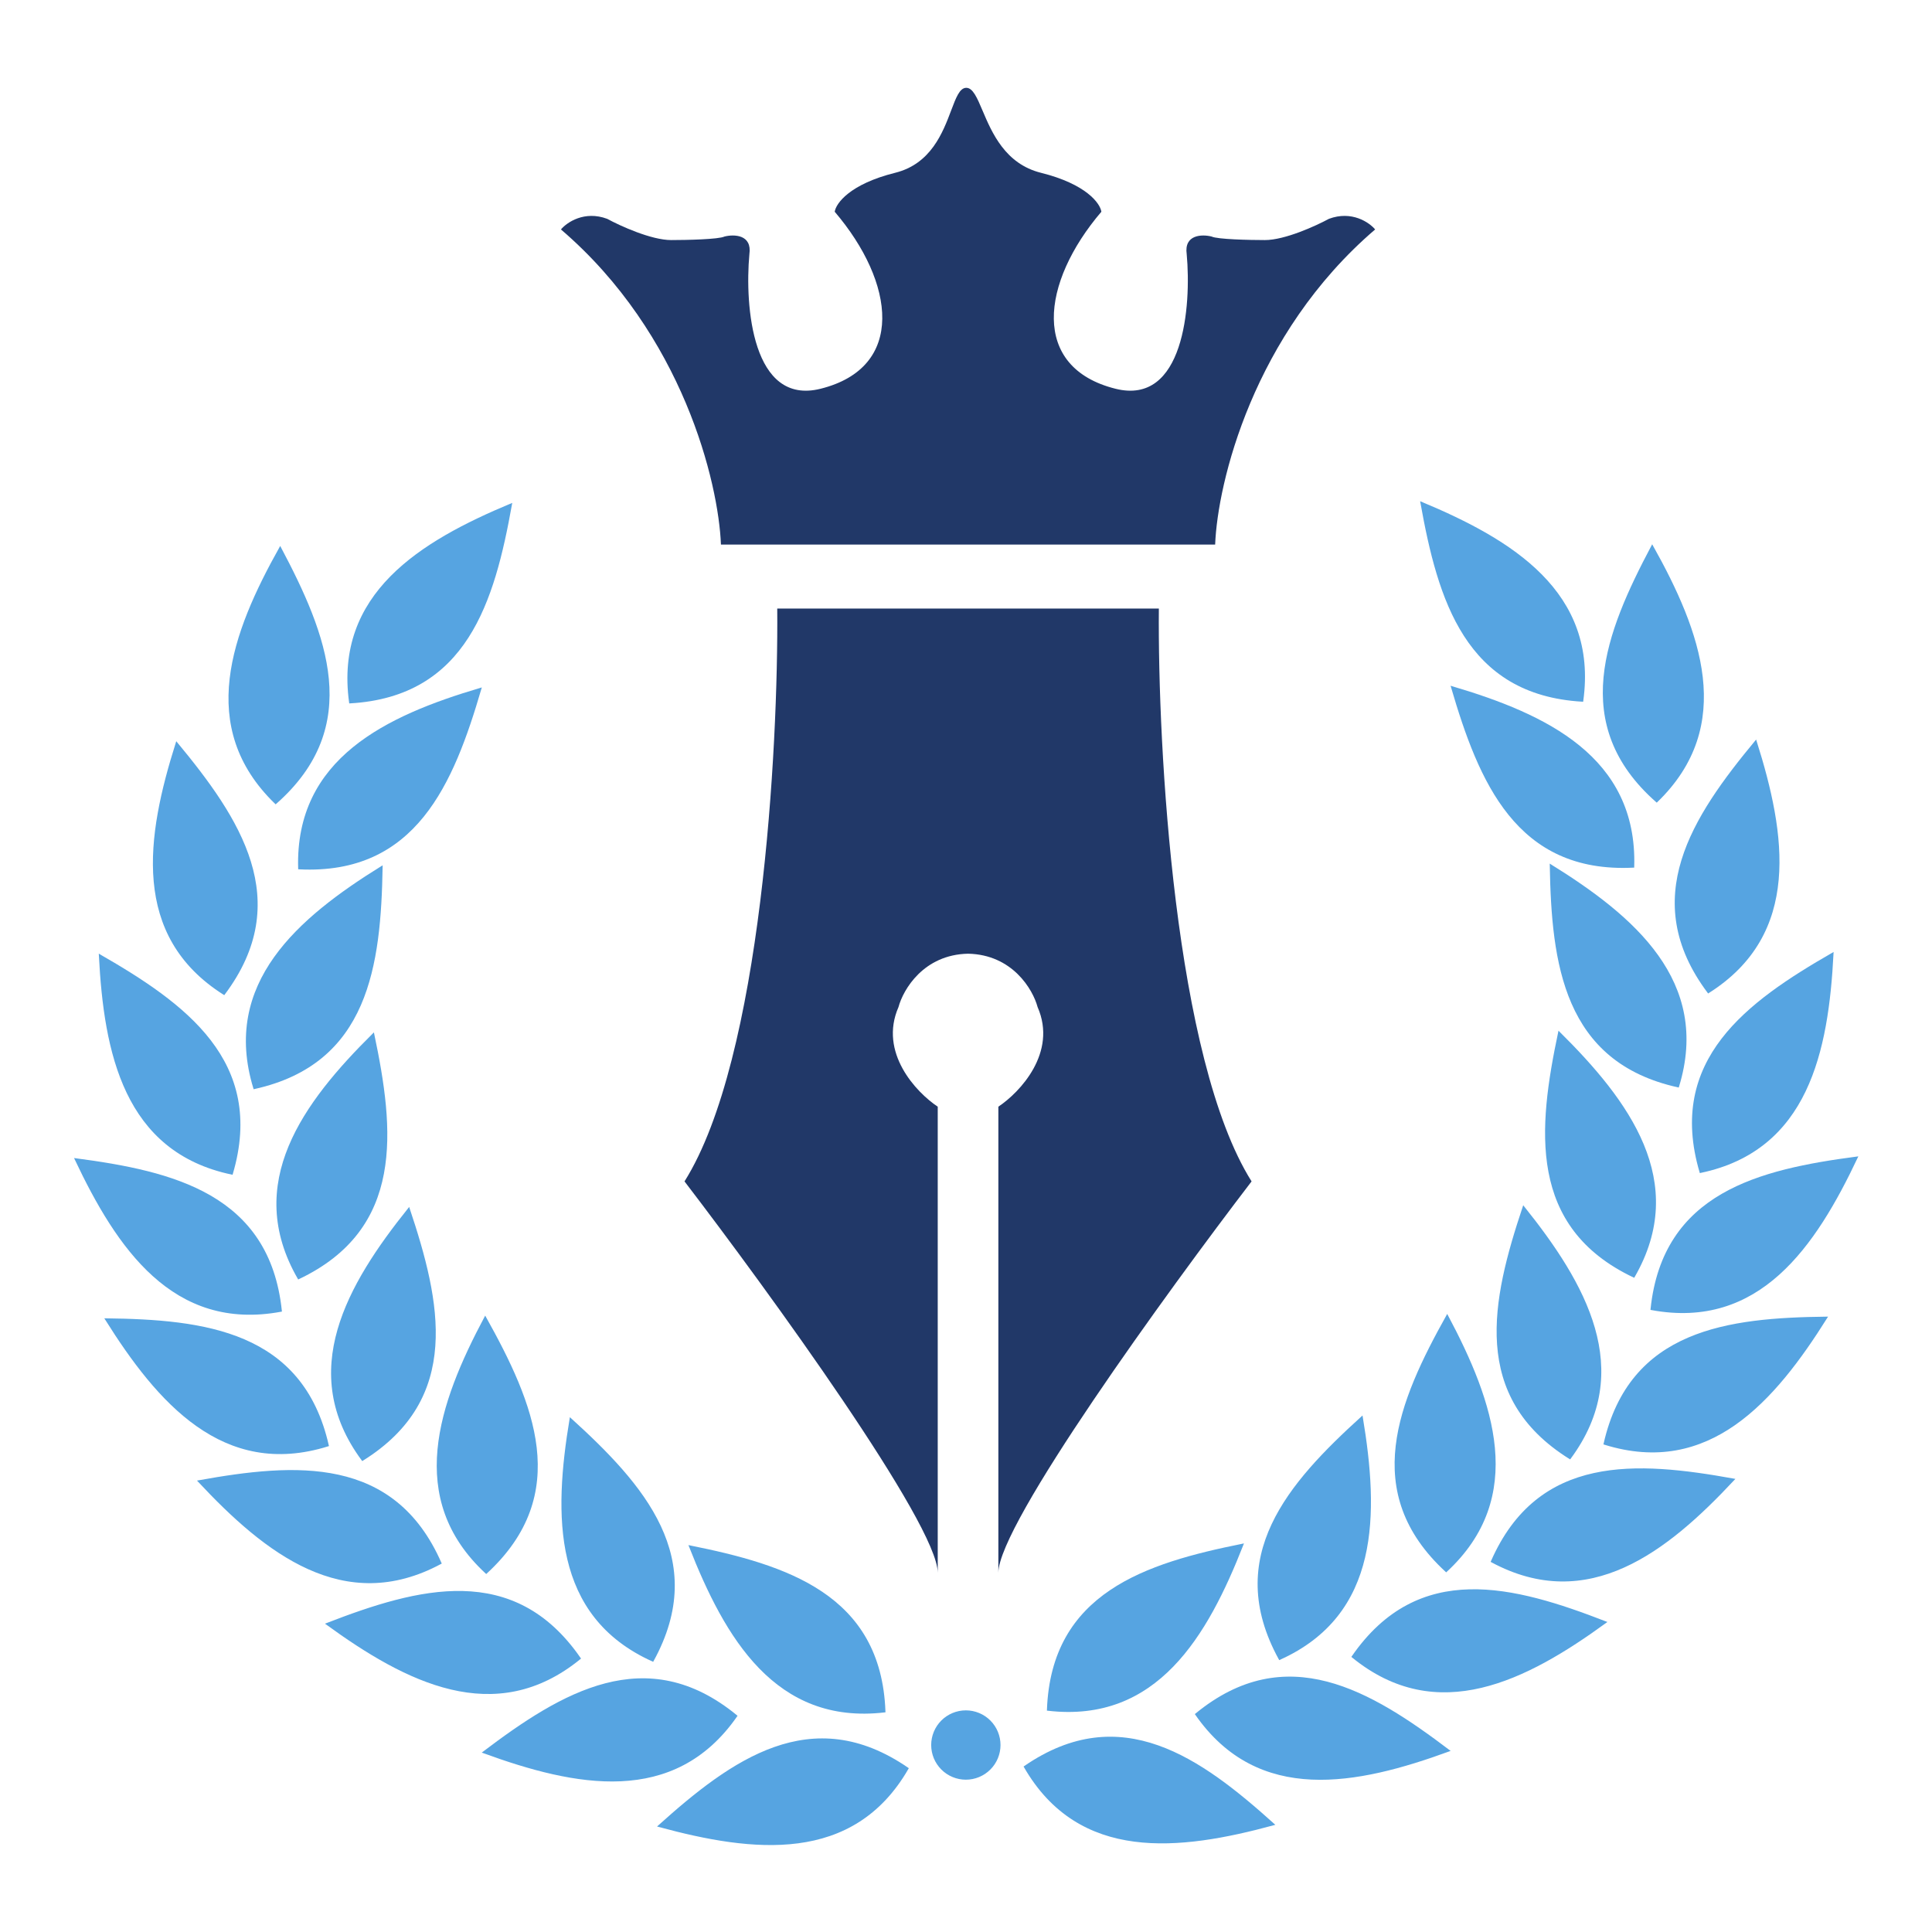 <svg width="1100" height="1100" viewBox="0 0 1100 1100" fill="none" xmlns="http://www.w3.org/2000/svg">
<path d="M442.529 346.482C443.206 426.164 433.594 602.95 389.733 672.638C437.791 735.438 533.905 867.926 533.905 895.477V630.096C521.722 621.993 500.198 599.304 511.569 573.373C514.241 563.377 525.878 543.516 551.166 542.997C576.453 543.516 588.09 563.377 590.762 573.373C602.133 599.304 580.609 621.993 568.426 630.096V895.477C568.426 867.926 664.54 735.438 712.598 672.638C668.737 602.95 659.125 426.164 659.802 346.482H442.529Z" fill="#213868"/>
<path d="M541.549 62.882C544.327 55.519 546.409 50 550.154 50C553.914 50 556.277 55.565 559.423 62.973C564.746 75.506 572.308 93.314 592.664 98.381C618.575 104.832 626.403 115.853 627.078 120.556C592.664 160.874 586.591 209.256 635.175 221.351C674.042 231.027 678.36 174.313 675.661 144.747C674.042 133.458 684.433 133.324 689.831 134.668C693.07 136.28 711.424 136.683 720.196 136.683C731.532 136.683 749.211 128.62 756.634 124.588C769.589 119.75 779.576 126.604 782.95 130.636C713.313 190.306 693.205 275.108 691.856 310.05H410.476C409.126 275.108 389.018 190.306 319.382 130.636C322.756 126.604 332.742 119.75 345.698 124.588C353.12 128.62 370.799 136.683 382.136 136.683C390.908 136.683 409.261 136.28 412.5 134.668C417.898 133.324 428.29 133.458 426.67 144.747C423.971 174.313 428.29 231.027 467.157 221.351C515.74 209.256 509.667 160.874 475.254 120.556C475.929 115.853 483.756 104.832 509.667 98.381C530.073 93.301 536.819 75.419 541.549 62.882Z" fill="#213868"/>
<path fill-rule="evenodd" clip-rule="evenodd" d="M583.438 1005.93C638.127 968.271 683.532 1001.34 725.111 1038.73C671.436 1053.32 614.593 1059.93 583.438 1005.93Z" fill="#56A4E1" stroke="#56A4E1" stroke-width="1"/>
<path fill-rule="evenodd" clip-rule="evenodd" d="M596.582 973.518C599.009 907.16 652.641 890.468 707.462 879.427C687.124 931.197 658.504 980.752 596.582 973.518Z" fill="#56A4E1" stroke="#56A4E1" stroke-width="1"/>
<path fill-rule="evenodd" clip-rule="evenodd" d="M680.959 976.028C732.271 933.88 780.307 962.993 824.898 996.74C772.647 1015.81 716.566 1027.2 680.959 976.028Z" fill="#56A4E1" stroke="#56A4E1" stroke-width="1"/>
<path fill-rule="evenodd" clip-rule="evenodd" d="M728.548 944.562C696.573 886.365 734.036 844.513 775.419 806.901C784.535 861.77 785.405 918.99 728.548 944.562Z" fill="#56A4E1" stroke="#56A4E1" stroke-width="1"/>
<path fill-rule="evenodd" clip-rule="evenodd" d="M770.072 943.273C807.823 888.647 862.011 903.435 914.16 923.627C869.161 956.32 818.372 982.69 770.072 943.273Z" fill="#56A4E1" stroke="#56A4E1" stroke-width="1"/>
<path fill-rule="evenodd" clip-rule="evenodd" d="M823.394 894.552C774.545 849.573 796.723 797.967 823.968 749.131C850.088 798.238 869.142 852.199 823.394 894.552Z" fill="#56A4E1" stroke="#56A4E1" stroke-width="1"/>
<path fill-rule="evenodd" clip-rule="evenodd" d="M849.348 889.046C876.02 828.237 932.032 832.449 987.069 842.353C949.11 883.008 904.264 918.557 849.348 889.046Z" fill="#56A4E1" stroke="#56A4E1" stroke-width="1"/>
<path fill-rule="evenodd" clip-rule="evenodd" d="M893.847 830.259C837.504 795.121 849.725 740.297 867.44 687.255C902.215 730.665 930.947 780.156 893.847 830.259Z" fill="#56A4E1" stroke="#56A4E1"/>
<path fill-rule="evenodd" clip-rule="evenodd" d="M913.515 822.039C928.207 757.282 984.004 750.826 1039.92 750.144C1010.34 797.244 973.021 840.632 913.515 822.039V822.039Z" fill="#56A4E1" stroke="#56A4E1"/>
<path fill-rule="evenodd" clip-rule="evenodd" d="M930.248 726.875C870.251 698.419 876.115 642.557 887.64 587.835C927.157 626.978 961.366 672.854 930.248 726.875Z" fill="#56A4E1" stroke="#56A4E1"/>
<path fill-rule="evenodd" clip-rule="evenodd" d="M940.247 745.39C947.144 679.347 1001.78 666.311 1057.22 658.993C1033.44 709.273 1001.54 756.785 940.247 745.39V745.39Z" fill="#56A4E1" stroke="#56A4E1"/>
<path fill-rule="evenodd" clip-rule="evenodd" d="M955.469 618.615C890.631 604.285 883.865 548.524 882.871 492.611C930.135 521.934 973.73 559.007 955.469 618.615Z" fill="#56A4E1" stroke="#56A4E1"/>
<path fill-rule="evenodd" clip-rule="evenodd" d="M968.156 667.325C949.393 603.629 994.952 570.775 1043.43 542.903C1040.58 598.451 1029.17 654.529 968.156 667.325V667.325Z" fill="#56A4E1" stroke="#56A4E1" stroke-width="1"/>
<path fill-rule="evenodd" clip-rule="evenodd" d="M929.963 493.503C863.643 496.824 842.375 444.836 826.635 391.175C879.97 406.96 931.815 431.188 929.963 493.503V493.503Z" fill="#56A4E1" stroke="#56A4E1"/>
<path fill-rule="evenodd" clip-rule="evenodd" d="M972.662 564.98C932.806 511.869 963.998 465.156 999.669 422.088C1016.42 475.126 1025.35 531.652 972.662 564.98V564.98Z" fill="#56A4E1" stroke="#56A4E1" stroke-width="1"/>
<path fill-rule="evenodd" clip-rule="evenodd" d="M900.952 399.019C834.66 395.195 819.102 341.222 809.219 286.181C860.548 307.605 909.49 337.264 900.952 399.019Z" fill="#56A4E1" stroke="#56A4E1"/>
<path fill-rule="evenodd" clip-rule="evenodd" d="M943.266 456.324C893.456 412.412 914.513 360.339 940.696 310.925C967.872 359.456 988.088 412.993 943.266 456.324Z" fill="#56A4E1" stroke="#56A4E1" stroke-width="1"/>
<path fill-rule="evenodd" clip-rule="evenodd" d="M516.784 1006.89C462.094 969.23 416.69 1002.3 375.11 1039.69C428.786 1054.28 485.629 1060.89 516.784 1006.89Z" fill="#56A4E1" stroke="#56A4E1" stroke-width="1"/>
<path fill-rule="evenodd" clip-rule="evenodd" d="M503.639 974.478C501.213 908.12 447.581 891.427 392.76 880.386C413.098 932.156 441.718 981.712 503.639 974.478Z" fill="#56A4E1" stroke="#56A4E1" stroke-width="1"/>
<path fill-rule="evenodd" clip-rule="evenodd" d="M419.262 976.987C367.951 934.839 319.915 963.952 275.323 997.699C327.575 1016.77 383.655 1028.16 419.262 976.987Z" fill="#56A4E1" stroke="#56A4E1" stroke-width="1"/>
<path fill-rule="evenodd" clip-rule="evenodd" d="M371.673 945.522C403.648 887.325 366.186 845.473 324.803 807.86C315.687 862.73 314.817 919.95 371.673 945.522Z" fill="#56A4E1" stroke="#56A4E1" stroke-width="1"/>
<path fill-rule="evenodd" clip-rule="evenodd" d="M330.15 944.232C292.399 889.606 238.211 904.394 186.062 924.586C231.06 957.279 281.849 983.649 330.15 944.232Z" fill="#56A4E1" stroke="#56A4E1" stroke-width="1"/>
<path fill-rule="evenodd" clip-rule="evenodd" d="M276.828 895.511C325.677 850.532 303.499 798.926 276.254 750.09C250.134 799.197 231.08 853.158 276.828 895.511Z" fill="#56A4E1" stroke="#56A4E1" stroke-width="1"/>
<path fill-rule="evenodd" clip-rule="evenodd" d="M250.874 890.005C224.202 829.196 168.19 833.408 113.152 843.312C151.112 883.967 195.958 919.516 250.874 890.005Z" fill="#56A4E1" stroke="#56A4E1" stroke-width="1"/>
<path fill-rule="evenodd" clip-rule="evenodd" d="M206.374 831.218C262.718 796.08 250.496 741.256 232.782 688.214C198.006 731.624 169.275 781.115 206.374 831.218Z" fill="#56A4E1" stroke="#56A4E1"/>
<path fill-rule="evenodd" clip-rule="evenodd" d="M186.706 822.998C172.015 758.242 116.218 751.786 60.3 751.103C89.886 798.203 127.201 841.591 186.706 822.998V822.998Z" fill="#56A4E1" stroke="#56A4E1"/>
<path fill-rule="evenodd" clip-rule="evenodd" d="M169.974 727.834C229.97 699.378 224.107 643.516 212.582 588.794C173.065 627.937 138.855 673.813 169.974 727.834Z" fill="#56A4E1" stroke="#56A4E1"/>
<path fill-rule="evenodd" clip-rule="evenodd" d="M159.975 746.349C153.078 680.306 98.441 667.27 43 659.952C66.784 710.232 98.682 757.744 159.975 746.349V746.349Z" fill="#56A4E1" stroke="#56A4E1"/>
<path fill-rule="evenodd" clip-rule="evenodd" d="M144.753 619.574C209.59 605.244 216.357 549.483 217.351 493.57C170.087 522.893 126.492 559.966 144.753 619.574Z" fill="#56A4E1" stroke="#56A4E1"/>
<path fill-rule="evenodd" clip-rule="evenodd" d="M132.066 668.284C150.829 604.588 105.27 571.734 56.789 543.862C59.641 599.41 71.05 655.488 132.066 668.284V668.284Z" fill="#56A4E1" stroke="#56A4E1" stroke-width="1"/>
<path fill-rule="evenodd" clip-rule="evenodd" d="M170.259 494.462C236.578 497.783 257.846 445.796 273.587 392.135C220.252 407.919 168.407 432.147 170.259 494.462V494.462Z" fill="#56A4E1" stroke="#56A4E1"/>
<path fill-rule="evenodd" clip-rule="evenodd" d="M127.56 565.939C167.415 512.828 136.223 466.115 100.552 423.047C83.797 476.085 74.873 532.611 127.56 565.939V565.939Z" fill="#56A4E1" stroke="#56A4E1" stroke-width="1"/>
<path fill-rule="evenodd" clip-rule="evenodd" d="M199.27 399.978C265.562 396.154 281.12 342.181 291.003 287.14C239.673 308.564 190.732 338.223 199.27 399.978Z" fill="#56A4E1" stroke="#56A4E1"/>
<path fill-rule="evenodd" clip-rule="evenodd" d="M156.956 457.283C206.765 413.371 185.708 361.298 159.525 311.884C132.349 360.415 112.134 413.952 156.956 457.283Z" fill="#56A4E1" stroke="#56A4E1" stroke-width="1"/>
<path d="M569.149 993.542C569.149 998.643 567.122 1003.54 563.515 1007.14C559.908 1010.75 555.015 1012.78 549.914 1012.78C544.812 1012.78 539.92 1010.75 536.313 1007.14C532.705 1003.54 530.679 998.643 530.679 993.542C530.679 988.44 532.705 983.548 536.313 979.94C539.92 976.333 544.812 974.307 549.914 974.307C555.015 974.307 559.908 976.333 563.515 979.94C567.122 983.548 569.149 988.44 569.149 993.542V993.542Z" fill="#56A4E1" stroke="#56A4E1" stroke-linecap="round"/>
</svg>
